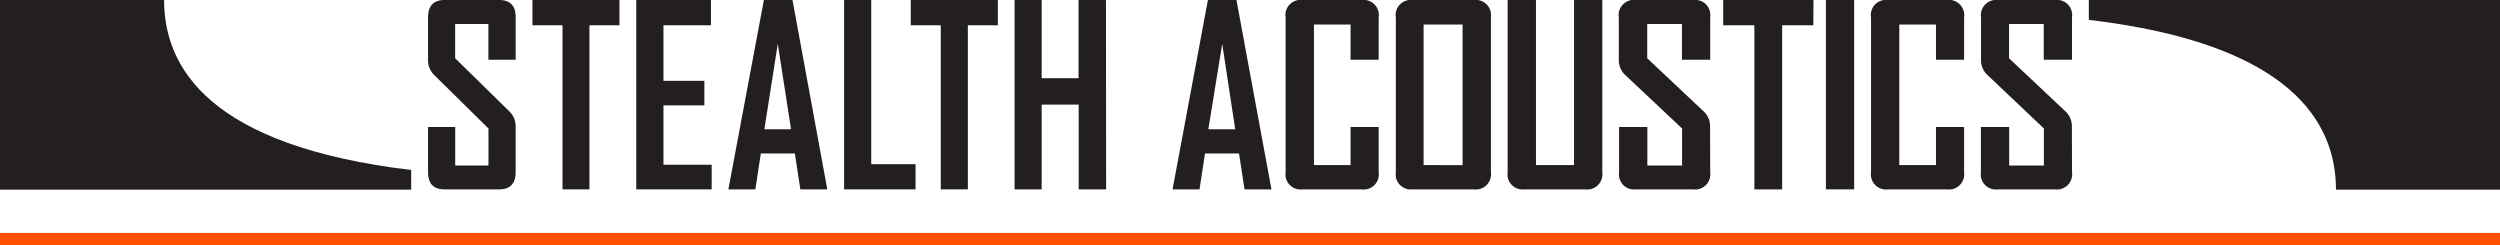 <svg xmlns="http://www.w3.org/2000/svg" viewBox="0 0 360 35.34"><defs><style>.cls-1{fill:#ff5100;}.cls-2,.cls-3{fill:#231f20;}.cls-2{fill-rule:evenodd;}</style></defs><title>STEALTH ACOUSTICS - HORIZONTAL STRIPE</title><g id="STRIPE_-_ORANGE" data-name="STRIPE - ORANGE"><rect class="cls-1" y="33.54" width="360" height="1.8"/></g><g id="BLACK"><path class="cls-2" d="M59.21,24.48C30.13,21,23.63,9.75,23.63,0H0V27.31H59.21Z"/><path class="cls-3" d="M74.25,24.78c0,1.66-.79,2.49-2.38,2.49H64c-1.58,0-2.36-.83-2.36-2.49V18.29h3.91v5.55h4.79V18.5l-7.85-7.73a2.92,2.92,0,0,1-.85-2.17V2.54C61.63.87,62.41,0,64,0h7.88c1.59,0,2.38.83,2.38,2.48V8.6H70.33V3.46H65.54V8.39l7.85,7.69a3,3,0,0,1,.86,2.21Z"/><path class="cls-3" d="M89.2,3.64H84.88V27.27H81V3.64H76.67V0H89.2Z"/><path class="cls-3" d="M102.48,27.27H91.62V0h10.76V3.64H95.54v8h5.89v3.53H95.54v8.55h6.94Z"/><path class="cls-3" d="M119.13,27.27h-3.88l-.79-5.17h-4.9l-.79,5.17H104.9V27.2L110,0h4.12Zm-5.22-8.66L112,6.32l-1.93,12.29Z"/><path class="cls-3" d="M131.84,27.27H121.55V0h3.91V23.64h6.38Z"/><path class="cls-3" d="M143.69,3.64h-4.32V27.27h-3.9V3.64h-4.32V0h12.54Z"/><path class="cls-3" d="M159.28,27.27h-3.95V15.06H150V27.27H146.1V0H150V11.26h5.31V0h3.95Z"/><path class="cls-3" d="M198.53,24.78a2.19,2.19,0,0,1-2.48,2.49h-8.5a2.17,2.17,0,0,1-2.42-2.49V2.54A2.18,2.18,0,0,1,187.55,0h8.5a2.2,2.2,0,0,1,2.48,2.51V8.6h-4.05V3.53h-5.27V23.77h5.27V18.29h4.05Z"/><path class="cls-3" d="M214.69,24.78a2.2,2.2,0,0,1-2.48,2.49h-8.84A2.17,2.17,0,0,1,201,24.78V2.54A2.18,2.18,0,0,1,203.37,0h8.84a2.21,2.21,0,0,1,2.48,2.51Zm-4.08-1V3.53H205V23.77Z"/><path class="cls-3" d="M230.73,24.78a2.2,2.2,0,0,1-2.5,2.49h-8.66a2.19,2.19,0,0,1-2.47-2.49V0h4.08V23.77h5.48V0h4.07Z"/><path class="cls-3" d="M246.27,24.78a2.19,2.19,0,0,1-2.47,2.49h-8.2a2.18,2.18,0,0,1-2.45-2.49V18.29h4.07v5.55h5V18.5L234,10.77a2.87,2.87,0,0,1-.89-2.17V2.54A2.2,2.2,0,0,1,235.6,0h8.2a2.19,2.19,0,0,1,2.47,2.48V8.6H242.2V3.46h-5V8.39l8.17,7.69a2.91,2.91,0,0,1,.88,2.21Z"/><path class="cls-3" d="M261.12,3.64h-4.49V27.27h-4V3.64h-4.49V0h13Z"/><path class="cls-3" d="M267,27.27h-4.07V0H267Z"/><path class="cls-3" d="M282.83,24.78a2.2,2.2,0,0,1-2.49,2.49h-8.49a2.17,2.17,0,0,1-2.42-2.49V2.54A2.18,2.18,0,0,1,271.85,0h8.49a2.21,2.21,0,0,1,2.49,2.51V8.6h-4.05V3.53H273.5V23.77h5.28V18.29h4.05Z"/><path class="cls-3" d="M298.37,24.78a2.19,2.19,0,0,1-2.47,2.49h-8.2a2.18,2.18,0,0,1-2.45-2.49V18.29h4.07v5.55h5V18.5l-8.16-7.73a2.84,2.84,0,0,1-.89-2.17V2.54A2.2,2.2,0,0,1,287.7,0h8.2a2.19,2.19,0,0,1,2.47,2.48V8.6H294.3V3.46h-5V8.39l8.17,7.69a2.91,2.91,0,0,1,.88,2.21Z"/><path class="cls-3" d="M183.09,27.27h-3.88l-.79-5.17h-4.9l-.79,5.17h-3.87V27.2L173.94,0h4.11Zm-5.22-8.66L176,6.32,174,18.61Z"/><path class="cls-2" d="M300.79,0V2.86c29.08,3.44,35.59,14.73,35.59,24.45H360V0Z"/></g></svg>